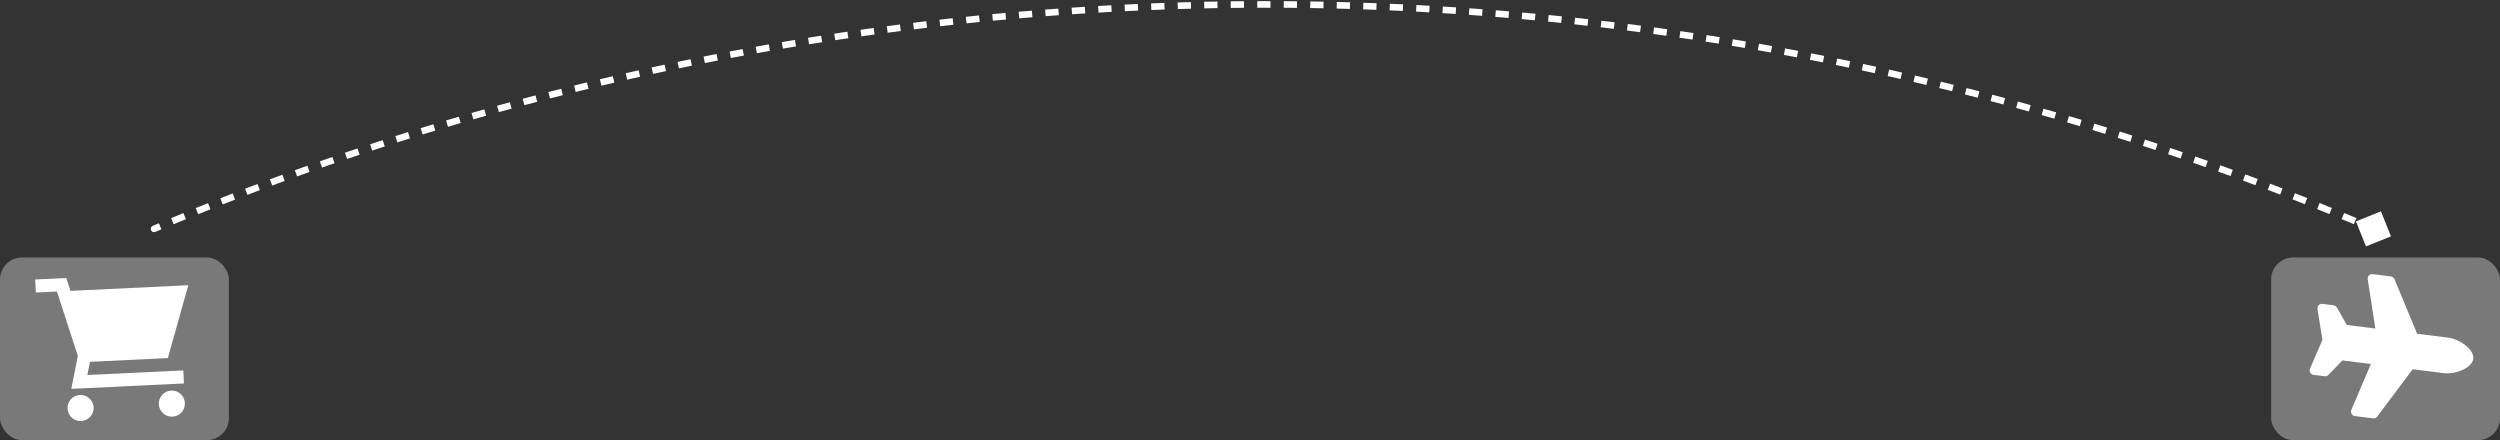 <svg width="1136" height="200" viewBox="0 0 1136 200" fill="none" xmlns="http://www.w3.org/2000/svg">
<rect x="0" y="0" width="1136" height="200" fill="#333333" stroke="none"/>
<rect y="117" width="104" height="83" rx="10" fill="white" fill-opacity="0.34"/>
<rect x="1032" y="117" width="104" height="83" rx="10" fill="white" fill-opacity="0.34"/>
<path d="M1112.76 153.47L1098.36 151.665L1088.03 126.835C1087.89 126.504 1087.67 126.216 1087.38 125.999C1087.1 125.782 1086.76 125.645 1086.4 125.6L1078.15 124.566C1076.81 124.398 1075.69 125.558 1075.89 126.891L1079.36 149.283L1066.4 147.658L1061.87 139.72C1061.55 139.165 1060.99 138.791 1060.36 138.712L1055.32 138.08C1054.01 137.916 1052.89 139.027 1053.05 140.34L1055.31 154.457L1049.64 167.579C1049.16 168.811 1049.97 170.164 1051.28 170.328L1056.32 170.96C1056.95 171.039 1057.59 170.815 1058.03 170.356L1064.38 163.782L1077.34 165.407L1068.45 186.248C1067.92 187.489 1068.73 188.893 1070.07 189.061L1078.32 190.095C1079.04 190.186 1079.76 189.882 1080.19 189.299L1096.34 167.789L1110.74 169.594C1115.19 170.153 1123.28 167.501 1123.84 163.049C1124.4 158.596 1117.21 154.029 1112.76 153.47Z" fill="white"/>
<path d="M16 127L30.113 126.324L32.011 132.172L85.566 129.606L76.267 162.713L40.892 164.408L39.695 170.404L83.302 168.315L83.586 174.24L32.395 176.692L35.378 161.735L25.87 132.466L16.284 132.925L16 127ZM30.688 185.681C30.613 184.11 31.165 182.573 32.222 181.408C33.28 180.244 34.758 179.548 36.329 179.472C37.9 179.397 39.437 179.949 40.602 181.007C41.766 182.065 42.462 183.542 42.538 185.114C42.613 186.685 42.061 188.222 41.003 189.386C39.945 190.551 38.468 191.247 36.897 191.322C35.325 191.397 33.788 190.845 32.624 189.788C31.459 188.73 30.763 187.253 30.688 185.681ZM72.162 183.695C72.087 182.123 72.639 180.586 73.697 179.422C74.754 178.258 76.232 177.561 77.803 177.486C79.374 177.411 80.911 177.963 82.076 179.021C83.24 180.078 83.936 181.556 84.012 183.127C84.087 184.698 83.535 186.235 82.477 187.4C81.419 188.564 79.942 189.26 78.371 189.336C76.799 189.411 75.262 188.859 74.098 187.801C72.934 186.743 72.237 185.266 72.162 183.695Z" fill="white"/>
<path d="M69.416 102.617C68.653 102.94 68.296 103.82 68.618 104.583C68.941 105.346 69.821 105.702 70.584 105.38L69.416 102.617ZM1086.46 107.399L1081.9 96.034L1070.54 100.597L1075.1 111.963L1086.46 107.399ZM70 103.998L70.584 105.38C71.508 104.989 72.433 104.599 73.358 104.21L72.777 102.828L72.196 101.445C71.269 101.834 70.342 102.225 69.416 102.617L70 103.998ZM78.337 100.506L78.912 101.892C80.765 101.124 82.619 100.36 84.475 99.6L83.907 98.212L83.339 96.824C81.479 97.585 79.62 98.35 77.763 99.121L78.337 100.506ZM89.486 95.945L90.047 97.336C91.906 96.585 93.767 95.84 95.629 95.098L95.074 93.705L94.519 92.311C92.653 93.054 90.788 93.802 88.925 94.554L89.486 95.945ZM100.671 91.491L101.219 92.888C103.087 92.154 104.956 91.425 106.827 90.701L106.285 89.302L105.744 87.903C103.869 88.629 101.995 89.36 100.123 90.095L100.671 91.491ZM111.908 87.139L112.443 88.541C114.317 87.825 116.192 87.114 118.068 86.408L117.54 85.004L117.011 83.6C115.13 84.308 113.251 85.021 111.373 85.738L111.908 87.139ZM123.18 82.896L123.702 84.302C125.581 83.605 127.461 82.912 129.343 82.224L128.828 80.815L128.313 79.406C126.426 80.096 124.541 80.791 122.658 81.49L123.18 82.896ZM134.49 78.759L134.998 80.17C136.885 79.49 138.774 78.814 140.664 78.143L140.162 76.729L139.66 75.316C137.766 75.989 135.873 76.666 133.981 77.348L134.49 78.759ZM145.843 74.727L146.338 76.143C148.231 75.481 150.125 74.823 152.02 74.17L151.531 72.751L151.043 71.333C149.143 71.988 147.245 72.647 145.348 73.311L145.843 74.727ZM157.228 70.803L157.71 72.224C159.608 71.58 161.508 70.94 163.409 70.305L162.934 68.882L162.458 67.459C160.553 68.096 158.649 68.737 156.746 69.383L157.228 70.803ZM168.653 66.986L169.121 68.411C171.027 67.784 172.933 67.162 174.841 66.544L174.379 65.117L173.917 63.69C172.005 64.309 170.094 64.933 168.184 65.561L168.653 66.986ZM180.113 63.275L180.569 64.704C182.479 64.096 184.39 63.492 186.303 62.892L185.854 61.461L185.406 60.029C183.488 60.63 181.573 61.236 179.658 61.846L180.113 63.275ZM191.603 59.674L192.045 61.107C193.961 60.516 195.88 59.929 197.799 59.347L197.364 57.912L196.928 56.477C195.005 57.06 193.082 57.648 191.161 58.24L191.603 59.674ZM203.133 56.177L203.561 57.615C205.483 57.042 207.406 56.474 209.33 55.91L208.908 54.47L208.487 53.031C206.558 53.596 204.63 54.166 202.704 54.74L203.133 56.177ZM214.691 52.79L215.106 54.232C217.033 53.677 218.96 53.127 220.889 52.581L220.48 51.138L220.072 49.694C218.139 50.241 216.207 50.793 214.276 51.349L214.691 52.79ZM226.279 49.511L226.68 50.957C228.613 50.42 230.547 49.887 232.482 49.359L232.087 47.912L231.692 46.465C229.753 46.994 227.814 47.528 225.877 48.066L226.279 49.511ZM237.901 46.34L238.289 47.788C240.226 47.27 242.164 46.755 244.103 46.245L243.722 44.795L243.341 43.344C241.397 43.855 239.455 44.371 237.513 44.891L237.901 46.34ZM249.549 43.277L249.923 44.73C251.864 44.229 253.806 43.733 255.749 43.241L255.381 41.787L255.014 40.333C253.066 40.826 251.12 41.323 249.174 41.825L249.549 43.277ZM261.226 40.323L261.587 41.779C263.533 41.296 265.481 40.818 267.43 40.344L267.075 38.886L266.721 37.429C264.768 37.904 262.816 38.383 260.864 38.867L261.226 40.323ZM272.931 37.477L273.278 38.936C275.229 38.472 277.18 38.012 279.133 37.556L278.792 36.095L278.451 34.635C276.494 35.091 274.538 35.552 272.583 36.018L272.931 37.477ZM284.658 34.741L284.992 36.203C286.947 35.757 288.903 35.315 290.86 34.877L290.533 33.413L290.206 31.949C288.244 32.388 286.284 32.831 284.324 33.279L284.658 34.741ZM296.415 32.113L296.735 33.578C298.694 33.15 300.654 32.726 302.615 32.306L302.302 30.84L301.988 29.373C300.023 29.793 298.058 30.218 296.094 30.647L296.415 32.113ZM308.193 29.594L308.5 31.062C310.463 30.652 312.426 30.247 314.39 29.846L314.09 28.376L313.79 26.906C311.821 27.308 309.854 27.715 307.887 28.126L308.193 29.594ZM319.993 27.185L320.286 28.656C322.253 28.264 324.221 27.877 326.19 27.494L325.903 26.021L325.617 24.549C323.644 24.933 321.671 25.321 319.699 25.714L319.993 27.185ZM331.818 24.885L332.098 26.358C334.068 25.985 336.039 25.615 338.01 25.251L337.738 23.776L337.465 22.301C335.489 22.666 333.513 23.036 331.539 23.411L331.818 24.885ZM343.661 22.694L343.927 24.171C345.9 23.815 347.874 23.464 349.848 23.118L349.589 21.64L349.33 20.163C347.351 20.51 345.373 20.862 343.395 21.218L343.661 22.694ZM355.525 20.613L355.777 22.092C357.754 21.755 359.732 21.422 361.71 21.094L361.465 19.614L361.219 18.134C359.236 18.463 357.254 18.797 355.272 19.135L355.525 20.613ZM367.408 18.642L367.647 20.123C369.627 19.804 371.607 19.489 373.588 19.18L373.356 17.698L373.124 16.216C371.139 16.526 369.154 16.841 367.17 17.161L367.408 18.642ZM379.307 16.781L379.532 18.264C381.514 17.963 383.498 17.667 385.481 17.376L385.263 15.892L385.045 14.408C383.057 14.7 381.069 14.996 379.082 15.298L379.307 16.781ZM391.225 15.029L391.436 16.515C393.422 16.232 395.408 15.954 397.394 15.681L397.19 14.195L396.985 12.709C394.994 12.983 393.004 13.261 391.014 13.544L391.225 15.029ZM403.158 13.388L403.355 14.875C405.343 14.611 407.331 14.351 409.319 14.097L409.129 12.609L408.938 11.121C406.945 11.376 404.952 11.636 402.96 11.901L403.158 13.388ZM415.103 11.857L415.287 13.346C417.277 13.1 419.268 12.859 421.26 12.622L421.083 11.133L420.906 9.643C418.91 9.88 416.914 10.122 414.919 10.368L415.103 11.857ZM427.066 10.436L427.236 11.926C429.228 11.699 431.221 11.476 433.214 11.258L433.051 9.767L432.888 8.275C430.89 8.494 428.892 8.717 426.896 8.945L427.066 10.436ZM439.039 9.125L439.195 10.617C441.189 10.408 443.183 10.204 445.178 10.004L445.028 8.511L444.879 7.019C442.88 7.219 440.881 7.424 438.882 7.633L439.039 9.125ZM451.023 7.925L451.166 9.418C453.162 9.227 455.159 9.041 457.156 8.86L457.02 7.366L456.884 5.872C454.883 6.054 452.881 6.24 450.88 6.431L451.023 7.925ZM463.019 6.835L463.148 8.329C465.146 8.157 467.144 7.989 469.142 7.826L469.02 6.331L468.898 4.836C466.896 5 464.893 5.168 462.891 5.34L463.019 6.835ZM475.023 5.855L475.138 7.351C477.138 7.197 479.137 7.048 481.137 6.903L481.029 5.407L480.921 3.911C478.916 4.056 476.912 4.206 474.908 4.36L475.023 5.855ZM487.037 4.986L487.139 6.483C489.14 6.348 491.141 6.217 493.142 6.091L493.047 4.594L492.953 3.097C490.947 3.223 488.941 3.354 486.936 3.49L487.037 4.986ZM499.059 4.228L499.146 5.726C501.148 5.609 503.15 5.496 505.152 5.389L505.071 3.891L504.99 2.393C502.984 2.501 500.977 2.614 498.971 2.731L499.059 4.228ZM511.085 3.581L511.158 5.079C513.162 4.981 515.165 4.887 517.168 4.797L517.101 3.299L517.035 1.8C515.027 1.89 513.019 1.984 511.011 2.083L511.085 3.581ZM523.119 3.044L523.179 4.543C525.183 4.463 527.186 4.387 529.19 4.316L529.137 2.817L529.084 1.318C527.076 1.389 525.067 1.465 523.059 1.545L523.119 3.044ZM535.156 2.618L535.202 4.118C537.206 4.056 539.21 3.999 541.215 3.946L541.175 2.447L541.136 0.947C539.127 1 537.119 1.057 535.11 1.119L535.156 2.618ZM547.196 2.303L547.229 3.803C549.234 3.76 551.239 3.721 553.244 3.687L553.218 2.187L553.193 0.688C551.183 0.722 549.174 0.76 547.164 0.804L547.196 2.303ZM559.24 2.099L559.259 3.599C561.264 3.574 563.269 3.554 565.274 3.539L565.262 2.039L565.251 0.539C563.241 0.554 561.231 0.574 559.222 0.599L559.24 2.099ZM571.284 2.006L571.289 3.506C573.294 3.5 575.299 3.498 577.304 3.501L577.306 2.001L577.309 0.501C575.299 0.498 573.289 0.5 571.279 0.506L571.284 2.006ZM583.329 2.024L583.32 3.524C585.326 3.536 587.331 3.553 589.336 3.574L589.352 2.074L589.368 0.574C587.358 0.553 585.348 0.536 583.339 0.524L583.329 2.024ZM595.374 2.153L595.351 3.652C597.356 3.683 599.36 3.718 601.365 3.758L601.395 2.259L601.425 0.759C599.416 0.719 597.406 0.683 595.397 0.653L595.374 2.153ZM607.415 2.392L607.379 3.892C609.383 3.941 611.388 3.995 613.392 4.053L613.436 2.554L613.48 1.055C611.471 0.996 609.462 0.942 607.452 0.893L607.415 2.392ZM619.456 2.743L619.405 4.242C621.409 4.31 623.413 4.382 625.417 4.459L625.474 2.96L625.532 1.462C623.524 1.384 621.515 1.312 619.506 1.244L619.456 2.743ZM631.492 3.205L631.427 4.704C633.431 4.79 635.434 4.881 637.436 4.976L637.508 3.478L637.579 1.98C635.572 1.884 633.564 1.793 631.556 1.707L631.492 3.205ZM643.523 3.778L643.445 5.276C645.447 5.381 647.449 5.49 649.451 5.604L649.537 4.107L649.622 2.609C647.615 2.495 645.608 2.385 643.601 2.281L643.523 3.778ZM655.549 4.463L655.456 5.96C657.458 6.083 659.459 6.211 661.46 6.343L661.559 4.847L661.658 3.35C659.652 3.217 657.647 3.089 655.641 2.966L655.549 4.463ZM667.567 5.258L667.461 6.754C669.461 6.896 671.461 7.042 673.46 7.193L673.573 5.698L673.686 4.202C671.682 4.051 669.678 3.904 667.673 3.762L667.567 5.258ZM679.578 6.165L679.458 7.66C681.457 7.82 683.455 7.985 685.453 8.154L685.58 6.66L685.707 5.165C683.704 4.995 681.701 4.83 679.698 4.67L679.578 6.165ZM691.58 7.182L691.446 8.676C693.443 8.855 695.44 9.038 697.436 9.226L697.577 7.733L697.717 6.24C695.716 6.051 693.715 5.867 691.713 5.688L691.58 7.182ZM703.571 8.311L703.424 9.804C705.419 10.001 707.414 10.203 709.409 10.409L709.563 8.917L709.718 7.425C707.719 7.218 705.719 7.016 703.719 6.819L703.571 8.311ZM715.552 9.551L715.391 11.043C717.384 11.258 719.378 11.479 721.37 11.703L721.538 10.213L721.707 8.722C719.709 8.497 717.712 8.276 715.714 8.06L715.552 9.551ZM727.521 10.902L727.346 12.392C729.337 12.626 731.328 12.865 733.319 13.108L733.501 11.62L733.683 10.131C731.688 9.887 729.692 9.647 727.696 9.413L727.521 10.902ZM739.477 12.364L739.288 13.853C741.277 14.105 743.266 14.363 745.254 14.624L745.45 13.137L745.645 11.65C743.653 11.388 741.66 11.13 739.666 10.877L739.477 12.364ZM751.418 13.938L751.216 15.424C753.202 15.695 755.188 15.971 757.174 16.251L757.384 14.766L757.593 13.281C755.603 13 753.613 12.723 751.621 12.452L751.418 13.938ZM763.345 15.622L763.129 17.107C765.113 17.396 767.096 17.69 769.079 17.989L769.303 16.506L769.526 15.023C767.539 14.723 765.551 14.428 763.562 14.138L763.345 15.622ZM775.255 17.418L775.025 18.9C777.006 19.208 778.987 19.521 780.966 19.838L781.204 18.357L781.441 16.876C779.457 16.558 777.472 16.244 775.486 15.935L775.255 17.418ZM787.148 19.324L786.904 20.804C788.882 21.131 790.86 21.462 792.837 21.798L793.088 20.319L793.339 18.84C791.358 18.503 789.376 18.171 787.393 17.844L787.148 19.324ZM799.024 21.341L798.765 22.819C800.741 23.164 802.715 23.514 804.688 23.868L804.953 22.392L805.218 20.915C803.24 20.56 801.261 20.21 799.282 19.864L799.024 21.341ZM810.878 23.47L810.606 24.945C812.578 25.308 814.549 25.676 816.519 26.049L816.798 24.575L817.077 23.101C815.102 22.728 813.127 22.359 811.15 21.994L810.878 23.47ZM822.713 25.709L822.428 27.181C824.396 27.563 826.364 27.95 828.331 28.341L828.623 26.87L828.916 25.399C826.944 25.007 824.972 24.619 822.999 24.236L822.713 25.709ZM834.527 28.059L834.228 29.529C836.192 29.929 838.156 30.334 840.118 30.744L840.425 29.275L840.731 27.807C838.764 27.396 836.796 26.99 834.827 26.589L834.527 28.059ZM846.317 30.519L846.004 31.986C847.965 32.405 849.925 32.828 851.884 33.257L852.204 31.791L852.524 30.326C850.561 29.897 848.596 29.472 846.631 29.052L846.317 30.519ZM858.085 33.091L857.758 34.555C859.715 34.992 861.671 35.434 863.626 35.88L863.96 34.418L864.294 32.956C862.334 32.508 860.374 32.065 858.412 31.627L858.085 33.091ZM869.827 35.773L869.486 37.233C871.439 37.689 873.39 38.149 875.341 38.614L875.688 37.155L876.036 35.696C874.081 35.23 872.125 34.769 870.168 34.312L869.827 35.773ZM881.544 38.565L881.189 40.022C883.137 40.496 885.085 40.975 887.031 41.459L887.392 40.003L887.754 38.547C885.803 38.062 883.851 37.583 881.898 37.108L881.544 38.565ZM893.235 41.468L892.866 42.922C894.81 43.414 896.752 43.911 898.693 44.413L899.069 42.961L899.444 41.508C897.498 41.006 895.551 40.508 893.603 40.014L893.235 41.468ZM904.895 44.481L904.513 45.931C906.452 46.442 908.39 46.958 910.326 47.477L910.715 46.029L911.104 44.58C909.163 44.059 907.221 43.542 905.277 43.03L904.895 44.481ZM916.528 47.604L916.132 49.051C918.067 49.58 920 50.114 921.932 50.652L922.334 49.208L922.737 47.763C920.801 47.223 918.863 46.688 916.924 46.157L916.528 47.604ZM928.132 50.838L927.723 52.281C929.651 52.828 931.578 53.38 933.504 53.937L933.921 52.496L934.337 51.054C932.406 50.497 930.475 49.944 928.542 49.395L928.132 50.838ZM939.702 54.181L939.279 55.62C941.202 56.186 943.125 56.756 945.046 57.331L945.476 55.894L945.906 54.457C943.98 53.88 942.053 53.309 940.125 52.742L939.702 54.181ZM951.242 57.634L950.805 59.069C952.724 59.653 954.641 60.242 956.557 60.835L957.001 59.403L957.445 57.97C955.524 57.375 953.602 56.785 951.679 56.199L951.242 57.634ZM962.748 61.197L962.297 62.628C964.21 63.23 966.12 63.837 968.03 64.448L968.487 63.019L968.944 61.591C967.03 60.978 965.115 60.37 963.198 59.766L962.748 61.197ZM974.218 64.869L973.754 66.296C975.661 66.916 977.566 67.541 979.47 68.171L979.941 66.746L980.412 65.322C978.504 64.691 976.594 64.065 974.682 63.443L974.218 64.869ZM985.656 68.652L985.179 70.073C987.079 70.712 988.978 71.355 990.875 72.003L991.36 70.583L991.845 69.164C989.942 68.514 988.039 67.87 986.134 67.23L985.656 68.652ZM997.053 72.542L996.562 73.959C998.456 74.616 1000.35 75.277 1002.24 75.943L1002.74 74.528L1003.24 73.113C1001.34 72.446 999.443 71.783 997.545 71.124L997.053 72.542ZM1008.41 76.542L1007.91 77.954C1009.8 78.629 1011.69 79.309 1013.57 79.993L1014.08 78.583L1014.59 77.173C1012.7 76.487 1010.81 75.806 1008.92 75.129L1008.41 76.542ZM1019.74 80.651L1019.22 82.059C1021.1 82.751 1022.98 83.449 1024.86 84.151L1025.38 82.746L1025.91 81.341C1024.03 80.637 1022.14 79.938 1020.26 79.244L1019.74 80.651ZM1031.02 84.867L1030.49 86.27C1032.36 86.981 1034.23 87.696 1036.11 88.417L1036.64 87.017L1037.18 85.617C1035.31 84.895 1033.43 84.177 1031.55 83.465L1031.02 84.867ZM1042.26 89.194L1041.72 90.591C1043.58 91.32 1045.45 92.054 1047.32 92.793L1047.87 91.398L1048.42 90.003C1046.55 89.263 1044.68 88.527 1042.81 87.796L1042.26 89.194ZM1053.46 93.627L1052.9 95.019C1054.76 95.766 1056.62 96.518 1058.48 97.273L1059.04 95.884L1059.61 94.495C1057.75 93.737 1055.88 92.984 1054.02 92.236L1053.46 93.627ZM1064.61 98.168L1064.04 99.555C1065.9 100.32 1067.75 101.09 1069.6 101.864L1070.18 100.48L1070.76 99.096C1068.9 98.32 1067.04 97.549 1065.19 96.782L1064.61 98.168ZM1075.73 102.819L1075.14 104.2C1076.07 104.591 1076.99 104.984 1077.91 105.378L1078.5 103.998L1079.09 102.619C1078.16 102.224 1077.24 101.831 1076.31 101.438L1075.73 102.819Z" fill="white"/>
</svg>
